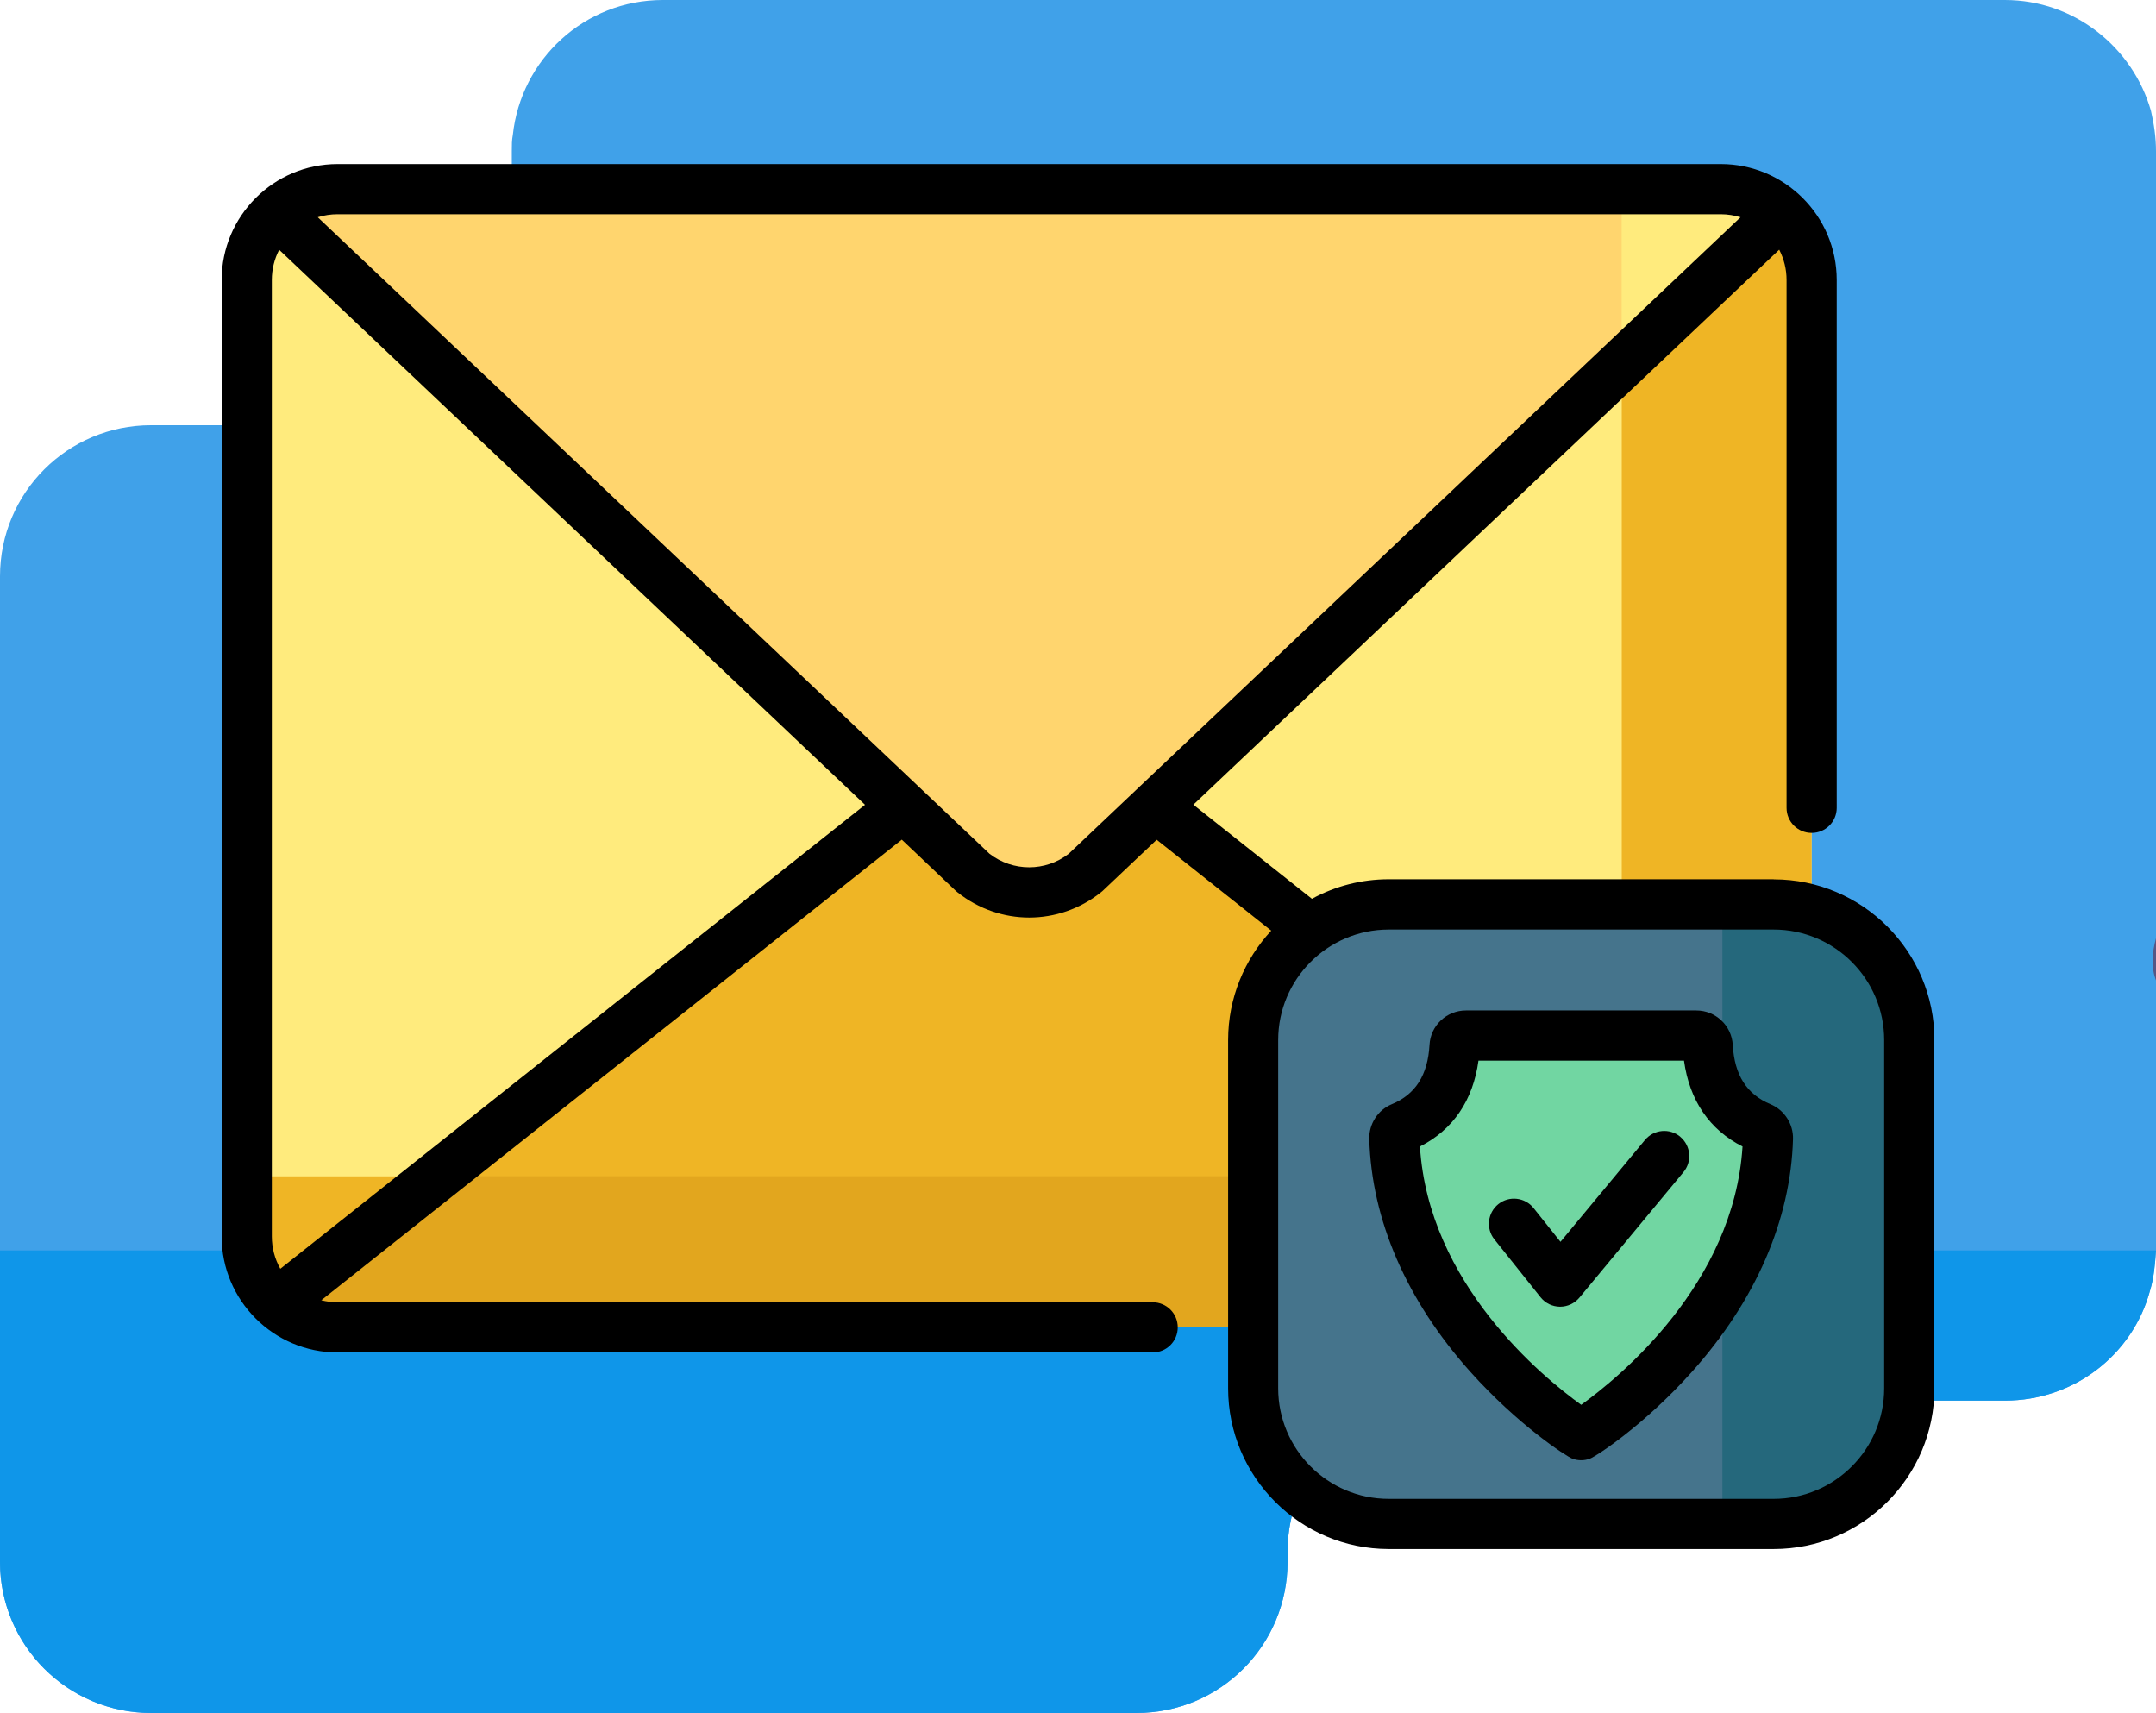 <svg xmlns="http://www.w3.org/2000/svg" xmlns:xlink="http://www.w3.org/1999/xlink" id="Layer_1" viewBox="0 0 214 170"><defs><style>.cls-1{clip-path:url(#clippath);}.cls-2{fill:none;}.cls-2,.cls-3,.cls-4,.cls-5,.cls-6,.cls-7,.cls-8,.cls-9,.cls-10,.cls-11,.cls-12,.cls-13{stroke-width:0px;}.cls-14{clip-path:url(#clippath-1);}.cls-3{fill:#40a1e9;fill-rule:evenodd;}.cls-5{fill:#545686;}.cls-6{fill:#45748c;}.cls-7{fill:#25687c;}.cls-8{fill:#0f96e9;}.cls-9{fill:#e2a61e;}.cls-10{fill:#71d6a2;}.cls-11{fill:#ffd56e;}.cls-12{fill:#ffeb7d;}.cls-13{fill:#efb525;}</style><clipPath id="clippath"><rect class="cls-2" width="214" height="170"></rect></clipPath><clipPath id="clippath-1"><rect class="cls-2" x="22" width="170" height="170"></rect></clipPath></defs><g class="cls-1"><path class="cls-3" d="m0,57.2v97.8c0,5.8,3.3,10.8,8.1,13.3,2.1,1.1,4.4,1.7,6.9,1.7h97.8c8.3,0,15-6.7,15-15v-1c0-8.3,6.7-15,15-15h56.2c6.9,0,12.7-4.6,14.4-10.9.4-1.3.5-2.6.6-4V15c0-1.4-.2-2.7-.5-4-1.8-6.3-7.6-11-14.5-11H65.8c-7.8,0-14.1,5.9-14.9,13.4-.1.5-.1,1-.1,1.6v12.2c0,.9-.1,1.8-.2,2.7-1.2,7-7.4,12.3-14.8,12.3H15c-8.3,0-15,6.7-15,15Z"></path><path class="cls-8" d="m0,124.1v30.9c0,8.3,6.7,15,15,15h97.8c8.3,0,15-6.7,15-15v-1c0-8.3,6.7-15,15-15h56.2c6.9,0,12.7-4.6,14.4-10.9.4-1.3.5-2.6.6-4H0Z"></path><path class="cls-5" d="m214,93.1c-.4,1.5-.5,2.9,0,4.2v-4.2Z"></path></g><g class="cls-14"><path class="cls-12" d="m170.8,18.77H33.51c-4.98,0-9.02,4.04-9.02,9.02v94.92c0,4.98,4.04,9.02,9.02,9.02h137.28c4.98,0,9.02-4.04,9.02-9.02V27.79c0-4.98-4.04-9.02-9.02-9.02"></path><path class="cls-13" d="m170.8,18.77h-9.83v97.97H24.49v5.98c0,4.98,4.04,9.02,9.02,9.02h137.28c4.98,0,9.02-4.04,9.02-9.02V27.79c0-4.98-4.04-9.02-9.02-9.02"></path><path class="cls-13" d="m96.6,74.52l-69.15,54.86c1.66,1.51,3.82,2.35,6.07,2.34h137.28c2.24,0,4.41-.83,6.07-2.34l-69.15-54.86c-3.25-2.58-7.86-2.58-11.11,0"></path><path class="cls-9" d="m160.91,116.73H43.4l-15.95,12.66c1.66,1.51,3.82,2.35,6.07,2.34h137.28c2.24,0,4.41-.83,6.07-2.34l-15.95-12.66Z"></path><path class="cls-11" d="m96.6,86.62L27.45,21.11c1.66-1.51,3.82-2.35,6.07-2.34h137.28c2.24,0,4.41.83,6.07,2.34l-69.15,65.51c-3.25,2.58-7.86,2.58-11.11,0"></path><path class="cls-6" d="m176.05,151.23h-38.21c-7.43,0-13.46-6.02-13.46-13.46v-34.56c0-7.43,6.02-13.46,13.46-13.46h38.21c7.43,0,13.46,6.02,13.46,13.46v34.56c0,7.43-6.03,13.46-13.46,13.46"></path><path class="cls-7" d="m176.05,89.76h-5.09v61.48h5.09c7.43,0,13.46-6.02,13.46-13.46v-34.56c0-7.43-6.02-13.46-13.46-13.46"></path><path class="cls-10" d="m168.38,102.77h-22.86c-.6,0-1.1.47-1.14,1.07-.21,3.85-1.92,6.66-5.28,8.04-.44.18-.72.61-.7,1.08.52,18.18,18.38,29.4,18.55,29.46.17-.06,18.02-11.28,18.55-29.46.01-.47-.26-.9-.7-1.08-3.36-1.38-5.06-4.2-5.28-8.04-.03-.6-.54-1.07-1.14-1.07"></path><path class="cls-12" d="m176.86,21.11c-1.66-1.51-3.82-2.35-6.07-2.34h-9.83v17.4l15.9-15.06Z"></path><path class="cls-4" d="m166.78,112.81c-1.06-.88-2.63-.73-3.51.33,0,0,0,0,0,0l-8.38,10.1-2.67-3.35c-.86-1.07-2.42-1.25-3.5-.39h0c-1.07.86-1.25,2.43-.39,3.5h0s4.58,5.74,4.58,5.74c.47.59,1.17.93,1.92.94h.02c.74,0,1.44-.33,1.92-.9l10.33-12.46c.88-1.06.73-2.63-.33-3.51h0"></path><path class="cls-4" d="m187.02,137.78c0,6.05-4.92,10.97-10.97,10.97h-38.21c-6.05,0-10.97-4.92-10.97-10.97v-34.56c0-6.05,4.92-10.97,10.97-10.97h38.21c6.05,0,10.97,4.92,10.97,10.97v34.56Zm-80.94-53.05c-2.31,1.79-5.54,1.79-7.86,0L31.54,21.56c.64-.2,1.3-.3,1.97-.3h137.28c.69,0,1.35.11,1.97.3l-66.68,63.17ZM27.82,125.91c-.55-.98-.84-2.08-.84-3.2V27.79c0-1.08.26-2.1.73-3l58.15,55.08-58.03,46.04Zm148.23-38.65h-38.21c-2.66,0-5.28.66-7.62,1.94l-11.77-9.34,58.15-55.08c.48.93.73,1.95.73,3v52.39c0,1.38,1.11,2.49,2.49,2.49s2.49-1.11,2.49-2.49V27.79c0-6.35-5.16-11.51-11.51-11.51H33.51c-6.35,0-11.51,5.16-11.51,11.51v94.92c0,6.35,5.16,11.51,11.51,11.51h80.9c1.38,0,2.49-1.11,2.49-2.49s-1.11-2.49-2.49-2.49H33.51c-.56,0-1.1-.07-1.62-.2l57.62-45.71,5.38,5.1c.05.05.11.1.17.14,2.09,1.66,4.6,2.49,7.1,2.49s5.01-.83,7.1-2.49c.06-.05.11-.09.17-.14l5.38-5.09,11.37,9.02c-2.65,2.85-4.28,6.67-4.28,10.86v34.56c0,8.79,7.15,15.95,15.95,15.95h38.21c8.79,0,15.95-7.15,15.95-15.95v-34.56c0-8.79-7.15-15.95-15.95-15.95"></path><path class="cls-4" d="m156.95,139.42c-3.81-2.74-15.16-12-16.01-25.64,3.29-1.66,5.27-4.58,5.81-8.52h20.4c.54,3.94,2.53,6.86,5.81,8.52-.86,13.64-12.21,22.9-16.02,25.64m18.79-29.84c-2.35-.97-3.57-2.89-3.74-5.88-.11-1.92-1.7-3.42-3.62-3.42h-22.86c-1.93,0-3.52,1.5-3.62,3.42-.17,2.99-1.39,4.91-3.74,5.88-1.38.57-2.28,1.96-2.24,3.46.23,8.04,3.7,16.03,10.04,23.11,4.72,5.27,9.51,8.38,10.12,8.61.56.21,1.18.21,1.74,0,.62-.23,5.4-3.33,10.12-8.61,6.34-7.08,9.81-15.07,10.04-23.11.04-1.5-.86-2.88-2.24-3.46"></path></g></svg>